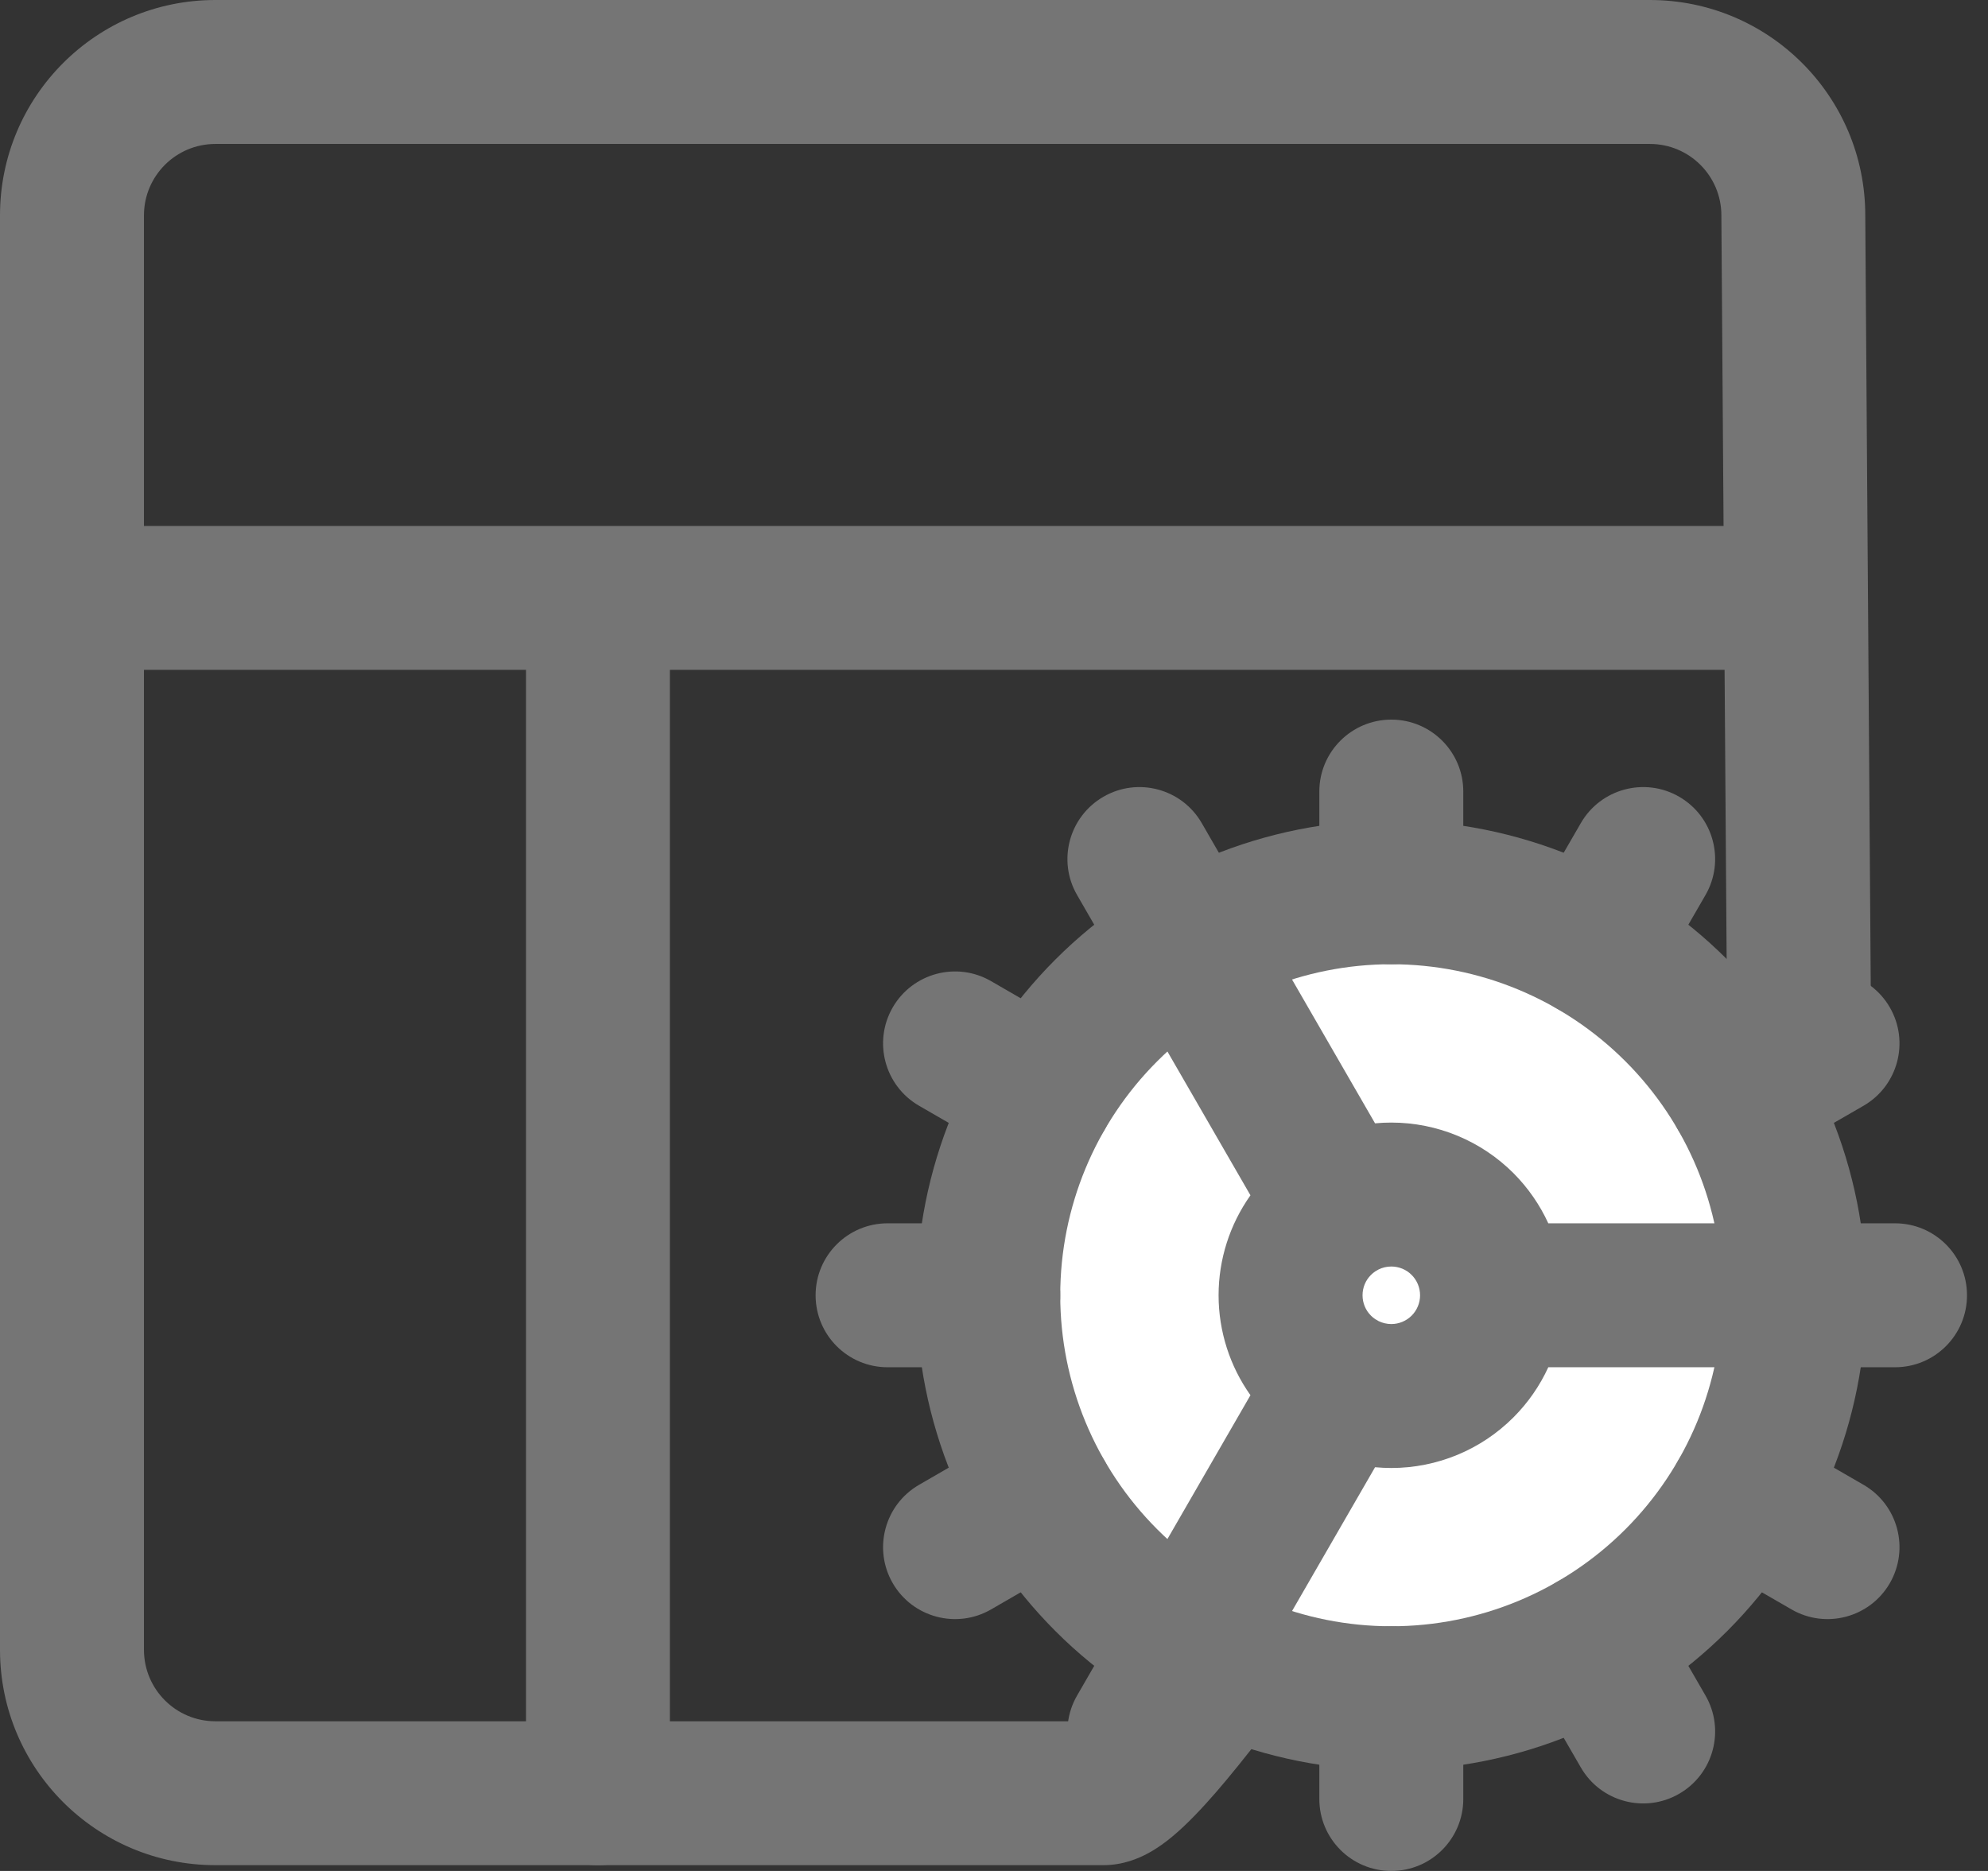 <svg width="34" height="32" viewBox="0 0 34 32" fill="none" xmlns="http://www.w3.org/2000/svg">
<rect x="0" y="0" width="34" height="32" fill="#333333" stroke="none"/>
<path fill-rule="evenodd" clip-rule="evenodd" d="M3.684 2.462C3.009 2.462 2.462 3.009 2.462 3.684V28.217C2.462 28.893 3.009 29.44 3.684 29.44H18.564C18.654 29.355 18.775 29.227 18.93 29.049C19.344 28.572 19.878 27.872 20.527 26.994C20.805 26.619 21.101 26.214 21.413 25.788C22.538 24.251 23.872 22.429 25.298 20.66C26.661 18.97 27.948 18.215 28.864 17.743C29.004 17.671 29.119 17.613 29.214 17.564C29.36 17.49 29.46 17.439 29.537 17.396L29.44 3.693L29.44 3.684C29.44 3.009 28.893 2.462 28.217 2.462H3.684ZM0 3.684C0 1.649 1.649 0 3.684 0H28.217C30.251 0 31.899 1.647 31.901 3.679C31.901 3.681 31.901 3.683 31.901 3.684L32 17.632L32 17.641C32 17.982 31.92 18.319 31.741 18.629C31.569 18.926 31.343 19.135 31.143 19.284C30.866 19.491 30.485 19.682 30.183 19.834C30.115 19.868 30.051 19.901 29.992 19.931C29.263 20.307 28.293 20.868 27.215 22.205C25.829 23.924 24.541 25.683 23.419 27.215C23.101 27.65 22.796 28.066 22.506 28.458C21.86 29.332 21.274 30.104 20.79 30.662C20.55 30.938 20.304 31.198 20.065 31.399C19.945 31.5 19.799 31.61 19.631 31.7C19.476 31.783 19.209 31.901 18.872 31.901H3.684C1.649 31.901 0 30.252 0 28.217V3.684Z" fill="#757575"/>
<path fill-rule="evenodd" clip-rule="evenodd" d="M0 10.226C0 9.547 0.551 8.996 1.231 8.996H30.671C31.351 8.996 31.901 9.547 31.901 10.226C31.901 10.906 31.351 11.457 30.671 11.457H11.457V30.671C11.457 31.351 10.906 31.902 10.226 31.902C9.547 31.902 8.996 31.351 8.996 30.671V11.457H1.231C0.551 11.457 0 10.906 0 10.226Z" fill="#757575"/>
<path d="M23.795 29.046C25.623 29.046 27.376 28.32 28.669 27.027C29.961 25.735 30.687 23.982 30.687 22.154C30.687 20.326 29.961 18.573 28.669 17.28C27.376 15.988 25.623 15.261 23.795 15.261C21.967 15.261 20.214 15.988 18.921 17.28C17.629 18.573 16.903 20.326 16.903 22.154C16.903 23.982 17.629 25.735 18.921 27.027C20.214 28.32 21.967 29.046 23.795 29.046Z" fill="white"/>
<path fill-rule="evenodd" clip-rule="evenodd" d="M18.051 16.41C19.574 14.887 21.641 14.031 23.795 14.031C25.949 14.031 28.015 14.887 29.539 16.41C31.062 17.933 31.918 20 31.918 22.154C31.918 24.308 31.062 26.374 29.539 27.898C28.015 29.421 25.949 30.277 23.795 30.277C21.641 30.277 19.574 29.421 18.051 27.898C16.528 26.374 15.672 24.308 15.672 22.154C15.672 20 16.528 17.933 18.051 16.41ZM23.795 16.492C22.293 16.492 20.853 17.089 19.792 18.151C18.73 19.212 18.133 20.652 18.133 22.154C18.133 23.655 18.73 25.095 19.792 26.157C20.853 27.219 22.293 27.815 23.795 27.815C25.297 27.815 26.736 27.219 27.798 26.157C28.86 25.095 29.456 23.655 29.456 22.154C29.456 20.652 28.86 19.212 27.798 18.151C26.736 17.089 25.297 16.492 23.795 16.492Z" fill="#757575"/>
<path d="M23.795 23.877C24.252 23.877 24.69 23.695 25.013 23.372C25.337 23.049 25.518 22.611 25.518 22.154C25.518 21.697 25.337 21.259 25.013 20.935C24.69 20.612 24.252 20.431 23.795 20.431C23.338 20.431 22.9 20.612 22.577 20.935C22.253 21.259 22.072 21.697 22.072 22.154C22.072 22.611 22.253 23.049 22.577 23.372C22.9 23.695 23.338 23.877 23.795 23.877ZM23.795 13.538V15.261ZM23.795 30.769V29.046ZM28.103 29.615L27.241 28.124ZM22.933 20.663L19.487 14.693ZM31.256 26.462L29.765 25.6ZM16.334 17.846L17.825 18.708ZM25.518 22.154H32.41ZM15.18 22.154H16.903ZM31.256 17.846L29.765 18.708ZM16.334 26.462L17.825 25.6ZM28.103 14.693L27.241 16.183ZM22.933 23.644L19.487 29.615Z" fill="white"/>
<path fill-rule="evenodd" clip-rule="evenodd" d="M23.795 12.308C24.475 12.308 25.026 12.859 25.026 13.538V15.261C25.026 15.941 24.475 16.492 23.795 16.492C23.115 16.492 22.564 15.941 22.564 15.261V13.538C22.564 12.859 23.115 12.308 23.795 12.308ZM18.872 13.627C19.461 13.287 20.213 13.489 20.553 14.078L23.517 19.213C23.609 19.204 23.702 19.2 23.795 19.2C24.578 19.2 25.33 19.511 25.884 20.065C26.134 20.316 26.335 20.607 26.48 20.923H32.41C33.09 20.923 33.641 21.474 33.641 22.154C33.641 22.834 33.09 23.385 32.41 23.385H26.48C26.335 23.701 26.134 23.992 25.884 24.242C25.33 24.797 24.578 25.108 23.795 25.108C23.702 25.108 23.609 25.103 23.517 25.095L20.553 30.23C20.213 30.819 19.461 31.02 18.872 30.681C18.283 30.341 18.081 29.588 18.421 29L21.386 23.863C21.034 23.367 20.841 22.77 20.841 22.154C20.841 21.537 21.034 20.941 21.386 20.444L18.421 15.308C18.081 14.72 18.283 13.967 18.872 13.627ZM23.521 21.745C23.494 21.763 23.47 21.783 23.447 21.806C23.354 21.898 23.303 22.023 23.303 22.154C23.303 22.284 23.354 22.41 23.447 22.502C23.47 22.525 23.494 22.545 23.521 22.563C23.53 22.568 23.539 22.573 23.549 22.578C23.558 22.584 23.568 22.59 23.578 22.596C23.645 22.628 23.719 22.646 23.795 22.646C23.925 22.646 24.051 22.594 24.143 22.502C24.235 22.41 24.287 22.284 24.287 22.154C24.287 22.023 24.235 21.898 24.143 21.806C24.051 21.713 23.925 21.662 23.795 21.662C23.719 21.662 23.645 21.679 23.578 21.712C23.568 21.718 23.558 21.724 23.549 21.729C23.539 21.735 23.53 21.74 23.521 21.745ZM28.718 13.627C29.307 13.967 29.508 14.72 29.168 15.309L28.307 16.799C27.966 17.388 27.214 17.589 26.625 17.249C26.037 16.909 25.835 16.156 26.175 15.567L27.037 14.077C27.377 13.489 28.13 13.287 28.718 13.627ZM15.268 17.23C15.609 16.642 16.361 16.44 16.95 16.781L18.44 17.642C19.029 17.982 19.23 18.735 18.89 19.324C18.55 19.912 17.797 20.113 17.209 19.773L15.718 18.912C15.13 18.572 14.928 17.819 15.268 17.23ZM32.321 17.23C32.661 17.819 32.46 18.572 31.872 18.912L30.381 19.773C29.793 20.113 29.04 19.912 28.7 19.324C28.36 18.735 28.561 17.982 29.149 17.642L30.64 16.781C31.228 16.44 31.981 16.642 32.321 17.23ZM13.949 22.154C13.949 21.474 14.5 20.923 15.18 20.923H16.903C17.582 20.923 18.133 21.474 18.133 22.154C18.133 22.834 17.582 23.385 16.903 23.385H15.18C14.5 23.385 13.949 22.834 13.949 22.154ZM18.89 24.984C19.23 25.573 19.029 26.325 18.44 26.666L16.95 27.527C16.361 27.867 15.609 27.666 15.268 27.078C14.928 26.489 15.13 25.736 15.718 25.396L17.209 24.534C17.797 24.194 18.55 24.396 18.89 24.984ZM28.7 24.984C29.04 24.396 29.793 24.194 30.381 24.534L31.872 25.396C32.46 25.736 32.661 26.489 32.321 27.078C31.981 27.666 31.228 27.867 30.64 27.527L29.149 26.666C28.561 26.325 28.36 25.573 28.7 24.984ZM26.625 27.059C27.214 26.719 27.966 26.92 28.307 27.508L29.168 28.999C29.508 29.587 29.307 30.34 28.718 30.68C28.13 31.02 27.377 30.819 27.037 30.231L26.175 28.74C25.835 28.152 26.037 27.399 26.625 27.059ZM23.795 27.815C24.475 27.815 25.026 28.366 25.026 29.046V30.769C25.026 31.449 24.475 32 23.795 32C23.115 32 22.564 31.449 22.564 30.769V29.046C22.564 28.366 23.115 27.815 23.795 27.815Z" fill="#757575"/>
</svg>
